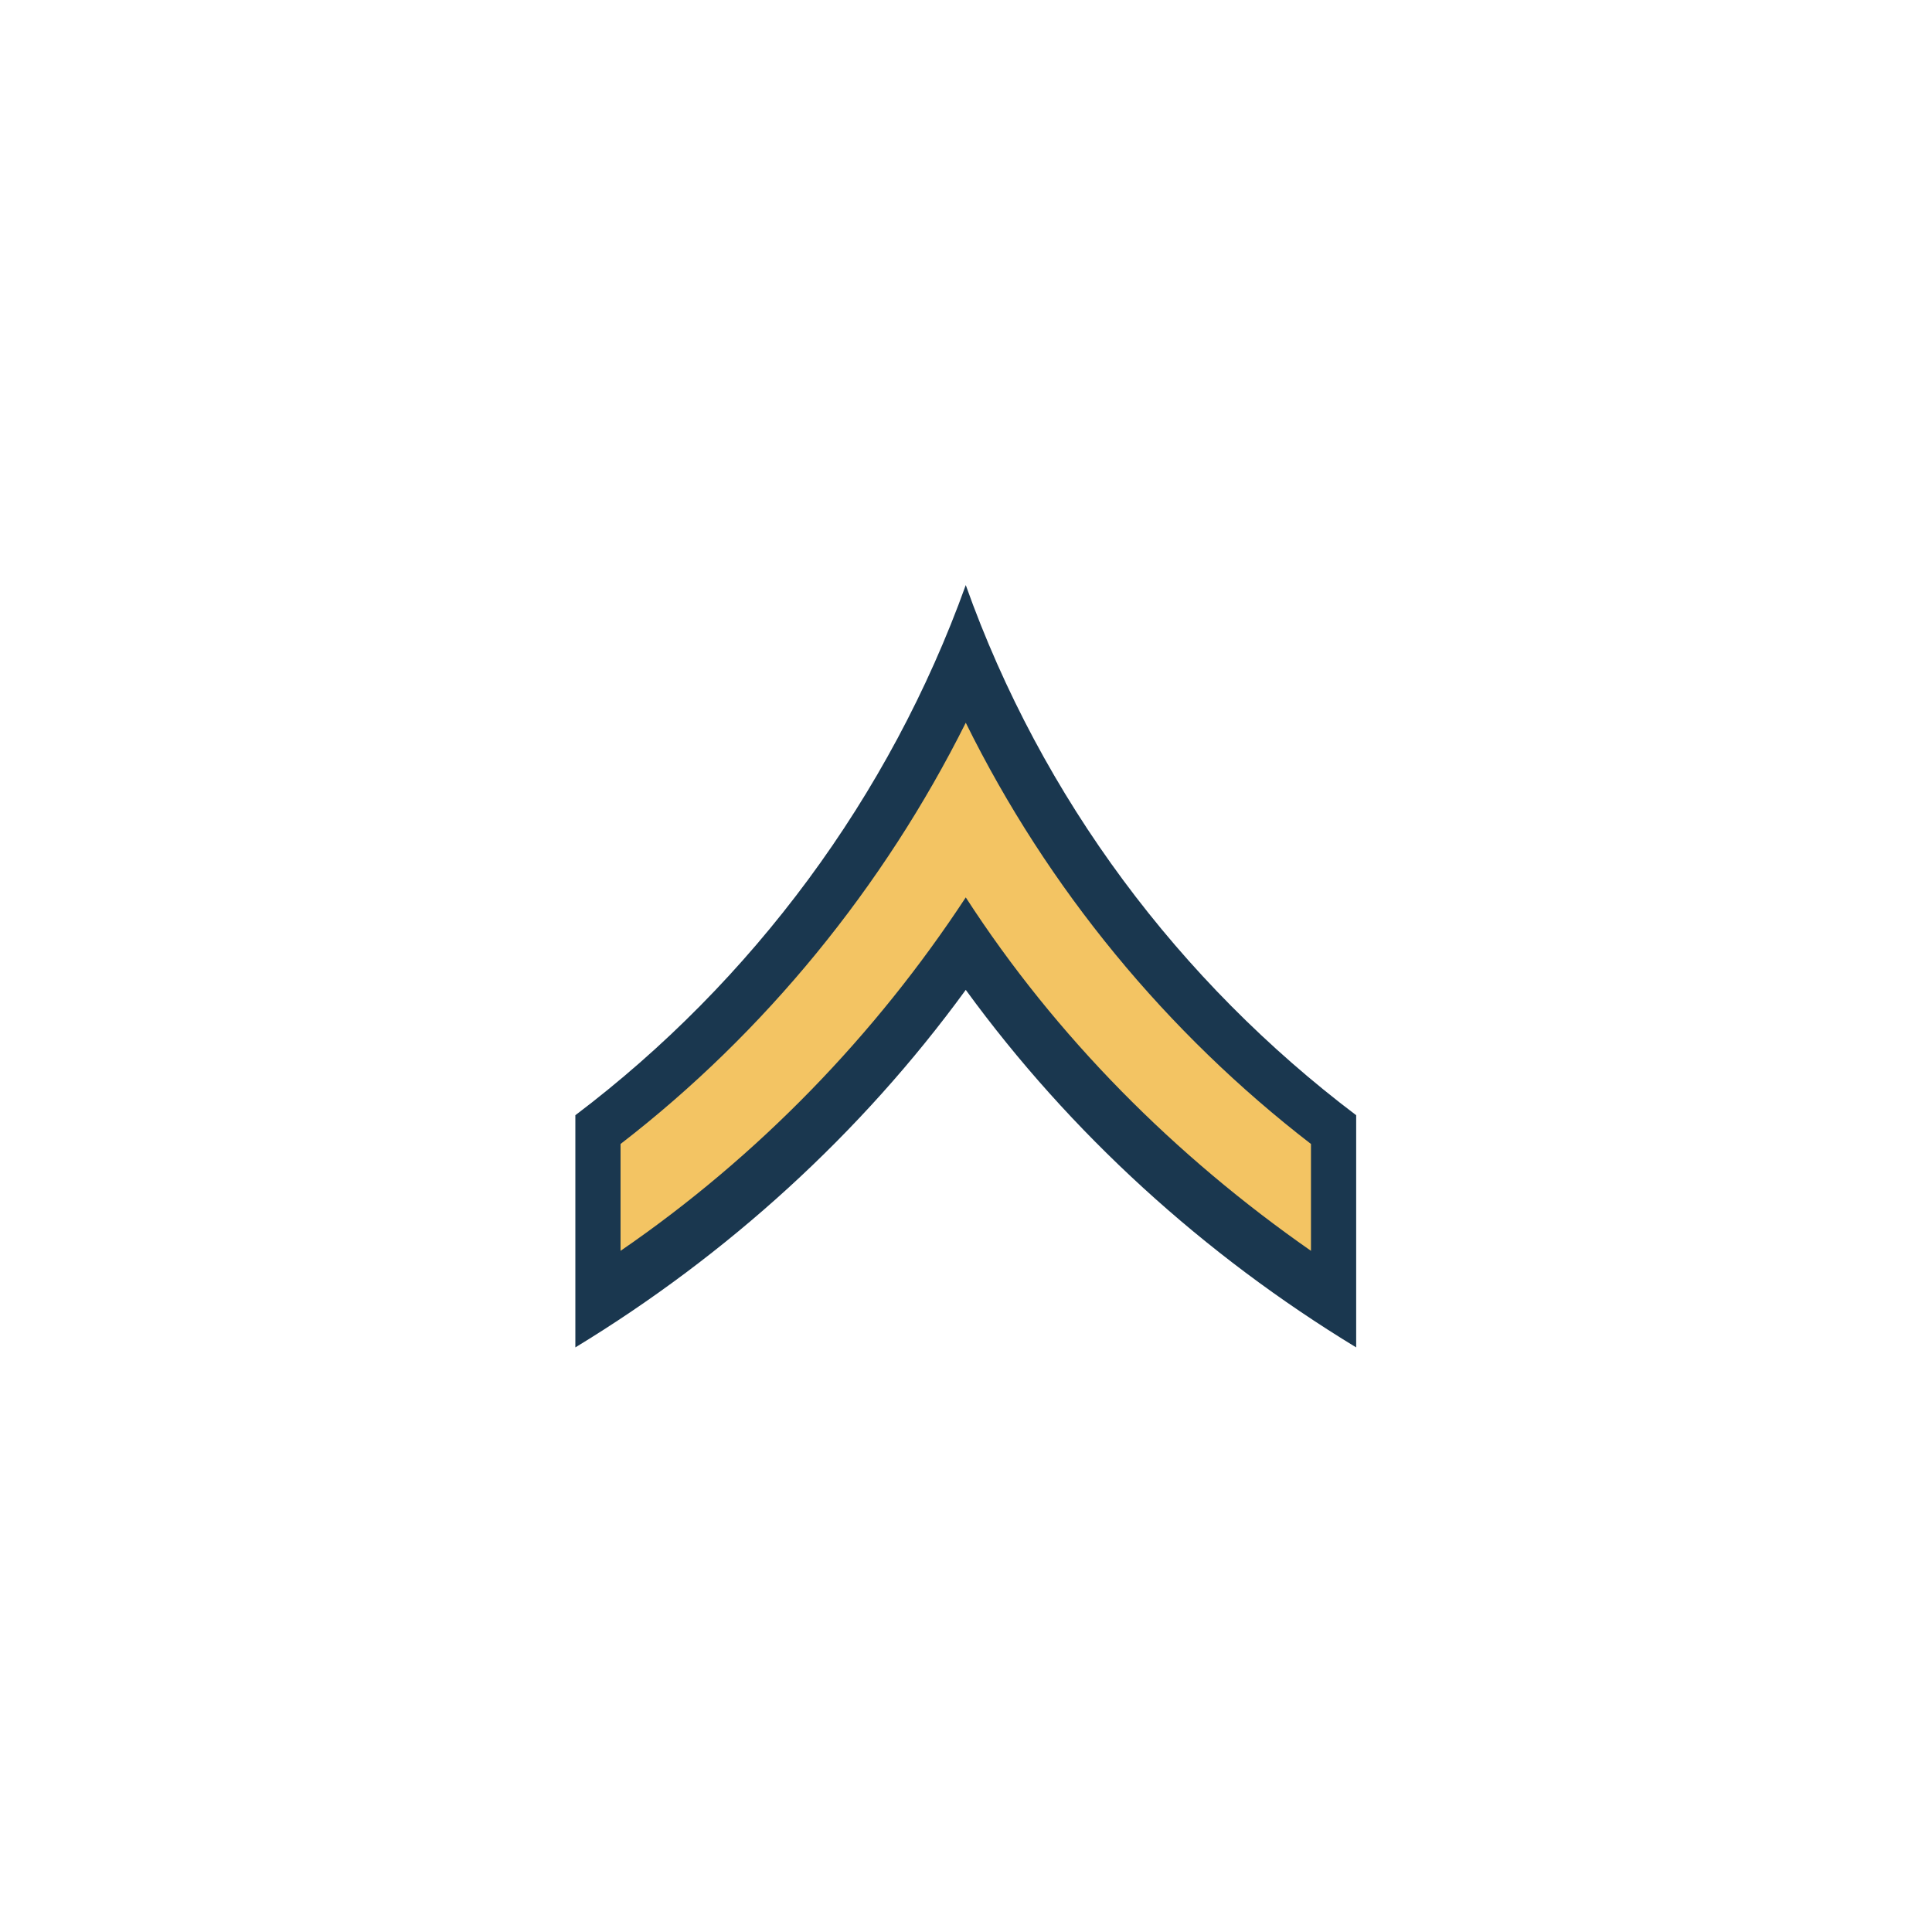 <?xml version="1.0" encoding="UTF-8" standalone="no"?>
<svg
   xmlns:dc="http://purl.org/dc/elements/1.1/"
   xmlns:cc="http://creativecommons.org/ns#"
   xmlns:rdf="http://www.w3.org/1999/02/22-rdf-syntax-ns#"
   xmlns:svg="http://www.w3.org/2000/svg"
   xmlns="http://www.w3.org/2000/svg"
   viewBox="0 0 125.333 125.333"
   height="125.333"
   width="125.333"
   xml:space="preserve"
   id="svg2"
   version="1.1"><defs
     id="defs6"><clipPath
       id="clipPath18"
       clipPathUnits="userSpaceOnUse"><path
         id="path16"
         d="M 0,94 H 94 V 0 H 0 Z" /></clipPath></defs><g
     transform="matrix(1.333,0,0,-1.333,0,125.333)"
     id="g10"><g
       id="g12"><g
         clip-path="url(#clipPath18)"
         id="g14"><g
           transform="translate(47,65.55)"
           id="g20"><path
             id="path22"
             style="fill:#1a374f;fill-opacity:1;fill-rule:nonzero;stroke:none"
             d="m 0,0 c -3.7,-10.3 -10.4,-19.3 -19,-25.8 v -11.3 c 7.4,4.5 13.9,10.4 19,17.4 5.1,-7 11.6,-12.9 19,-17.4 v 11.3 C 10.4,-19.3 3.7,-10.4 0,0" /></g><g
           transform="translate(47,58.85)"
           id="g24"><path
             id="path26"
             style="fill:#f3c463;fill-opacity:1;fill-rule:nonzero;stroke:none"
             d="m 0,0 c -4,-8 -9.8,-15.1 -16.8,-20.5 v -5.2 c 6.7,4.6 12.4,10.5 16.8,17.2 4.4,-6.8 10.2,-12.6 16.8,-17.2 v 5.2 C 9.8,-15.1 4,-8.1 0,0" /></g></g></g></g></svg>